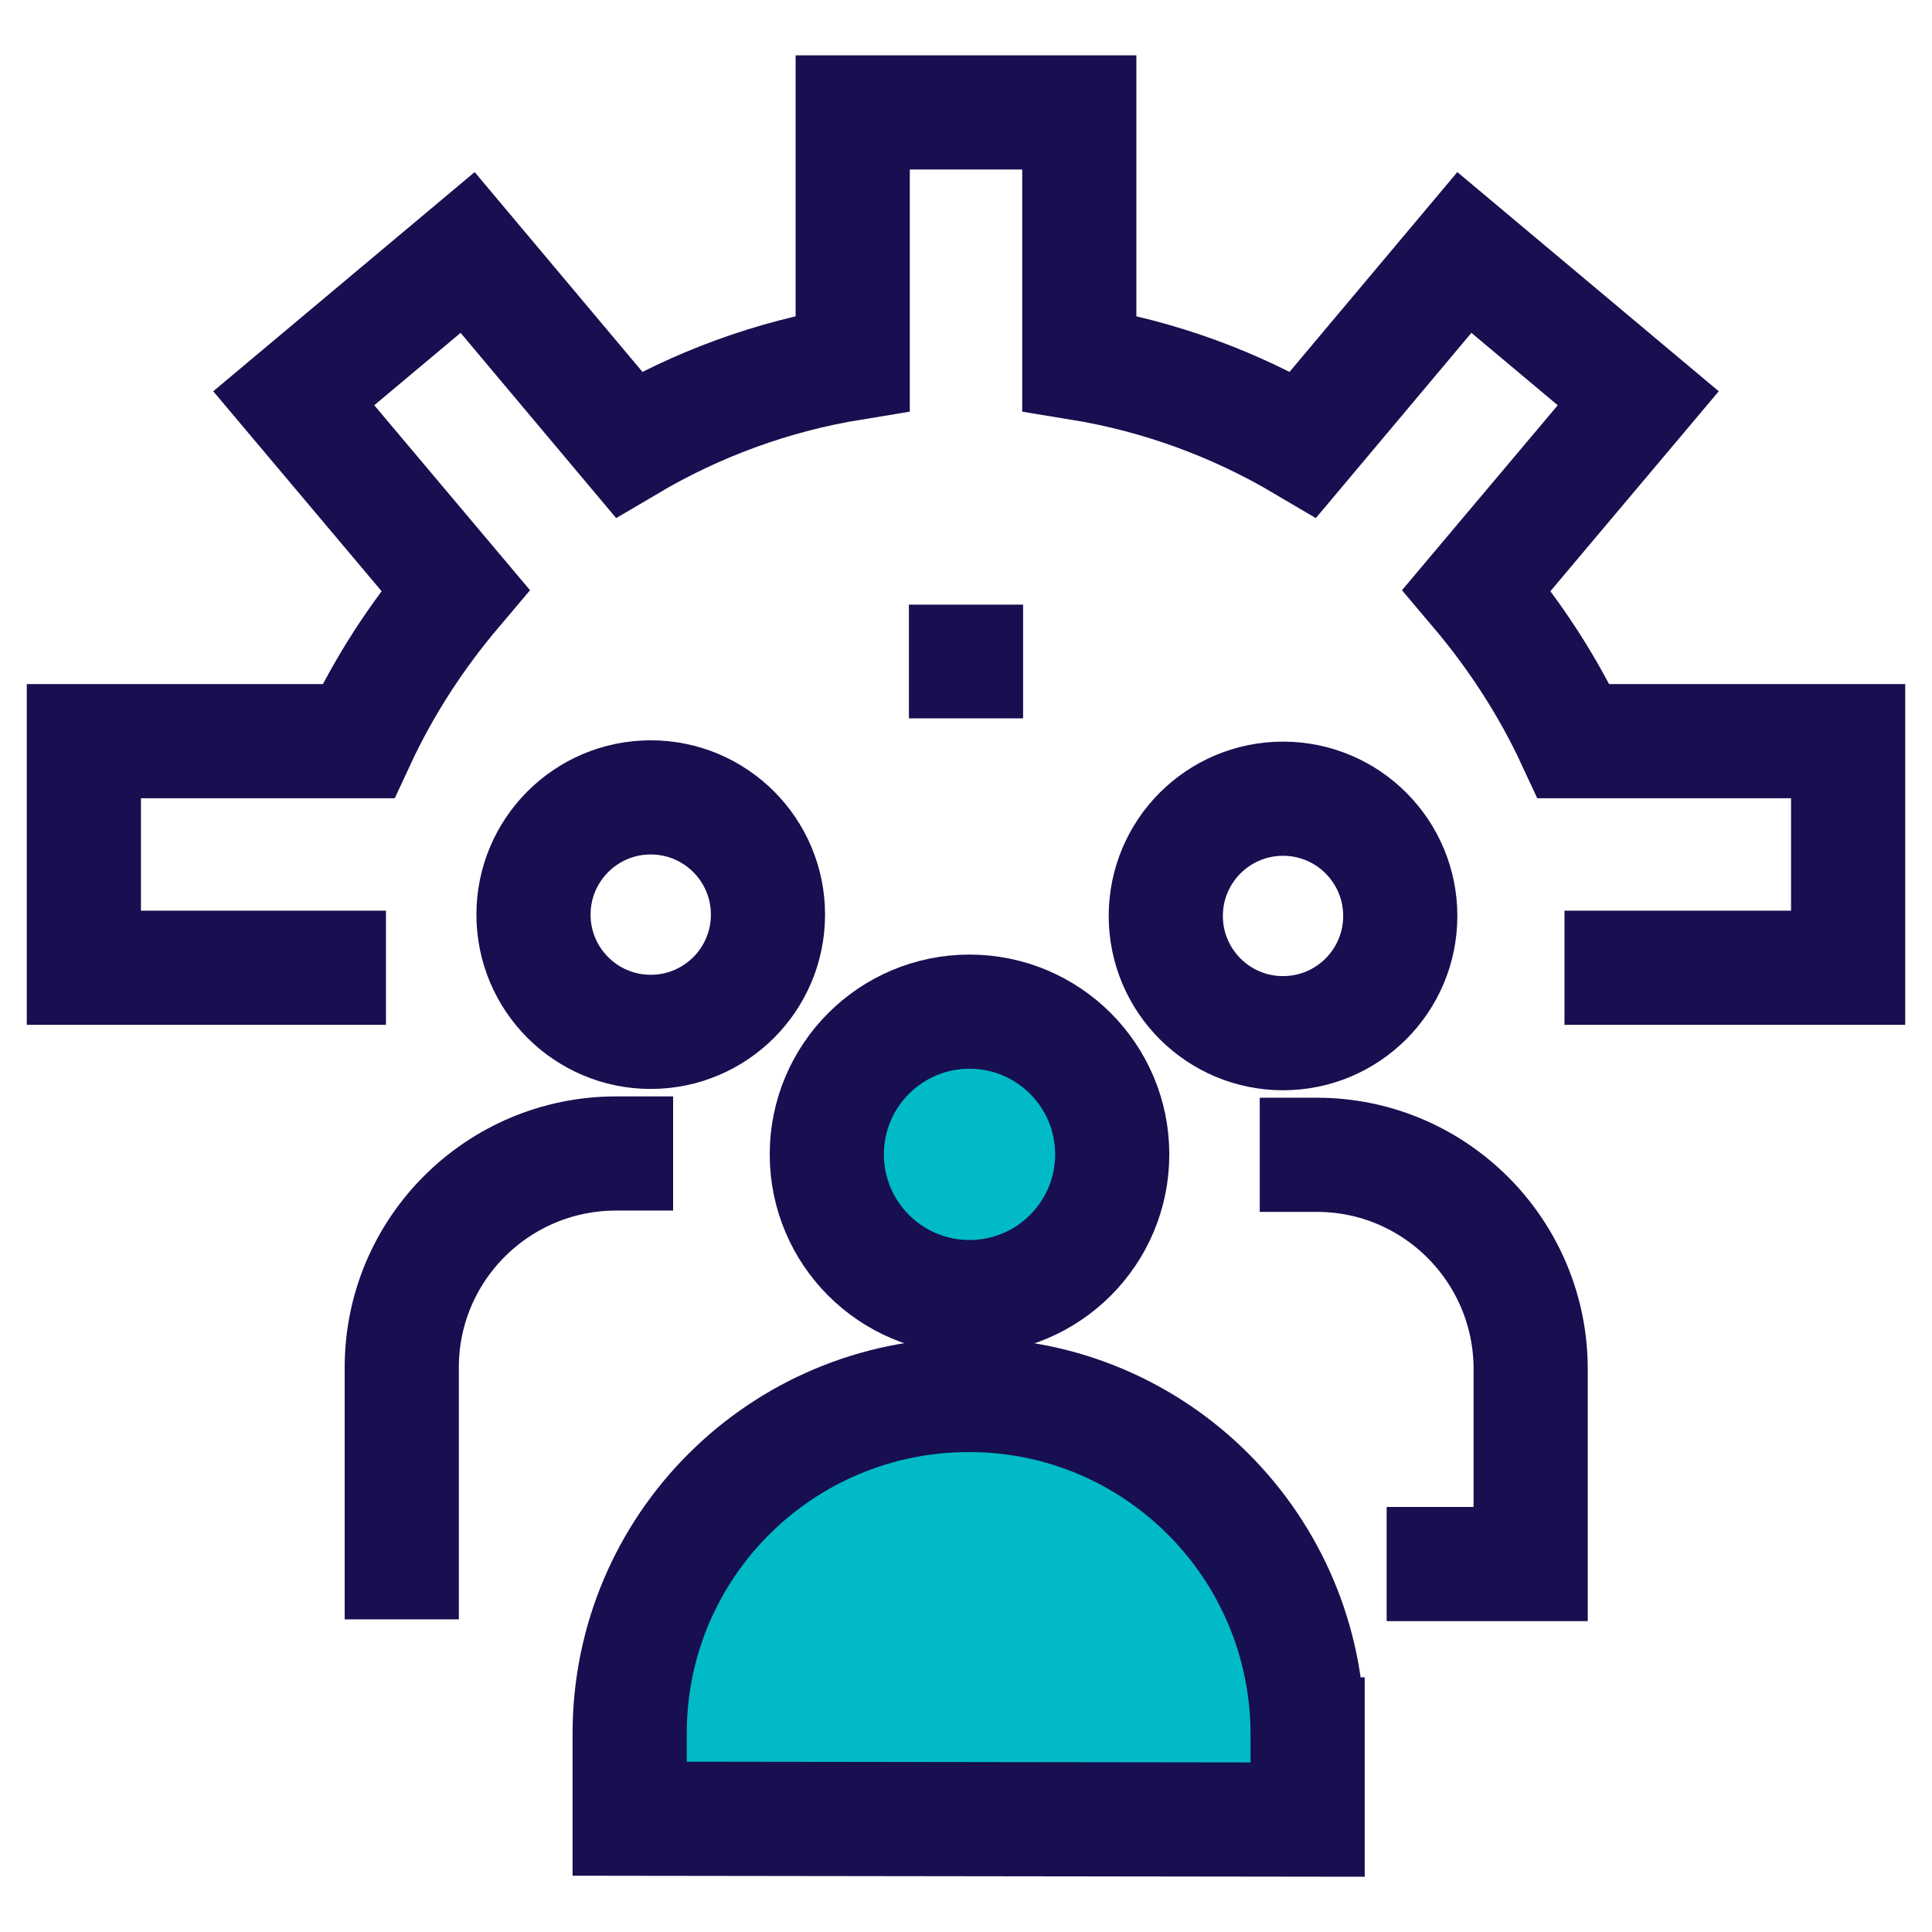 <?xml version="1.0" encoding="UTF-8"?> <svg xmlns="http://www.w3.org/2000/svg" id="Layer_2" data-name="Layer 2" viewBox="0 0 44 44"><defs><style> .cls-1, .cls-2, .cls-3, .cls-4 { fill: none; } .cls-1, .cls-5 { stroke-width: 0px; } .cls-2 { stroke-linecap: square; } .cls-2, .cls-3, .cls-4 { stroke: #170f4f; stroke-miterlimit: 10; } .cls-2, .cls-4 { stroke-width: 2.6px; } .cls-3 { stroke-width: 2.6px; } .cls-5 { fill: #00bac7; } </style></defs><g id="Layer_2-2" data-name="Layer 2"><g><rect class="cls-1" width="44" height="44"></rect><g><g><circle class="cls-5" cx="22.08" cy="26.29" r="3.25"></circle><path class="cls-5" d="M29.78,39.5c0-4.26-3.44-7.73-7.71-7.73s-7.73,3.44-7.73,7.71v1.94s15.44.02,15.44.02v-1.94"></path><path class="cls-2" d="M29.78,39.5c0-4.26-3.44-7.73-7.71-7.73s-7.73,3.44-7.73,7.71v1.94s15.44.02,15.44.02v-1.94"></path><circle class="cls-2" cx="22.08" cy="26.29" r="3.25"></circle><circle class="cls-2" cx="14.82" cy="20.83" r="2.67"></circle><path class="cls-2" d="M14.03,26.27c-2.69,0-4.88,2.18-4.88,4.87v4.44"></path><circle class="cls-2" cx="29.22" cy="20.86" r="2.67"></circle><path class="cls-2" d="M29.99,26.3c2.69,0,4.87,2.19,4.87,4.88v4.44s-1.98,0-1.98,0"></path></g><path class="cls-4" d="M8.79,22.04H1.91v-5.16h6.25c.58-1.25,1.33-2.4,2.21-3.44l-3.68-4.37,3.96-3.32,3.67,4.37h0c1.54-.91,3.26-1.55,5.1-1.85h0V2.56h5.16v5.71c1.84.3,3.56.94,5.1,1.85l3.67-4.37,3.96,3.32-3.68,4.37c.88,1.04,1.63,2.19,2.21,3.44h6.25v5.16h-6.46"></path><line class="cls-3" x1="22" y1="13.77" x2="22" y2="16.36"></line></g></g></g></svg> 